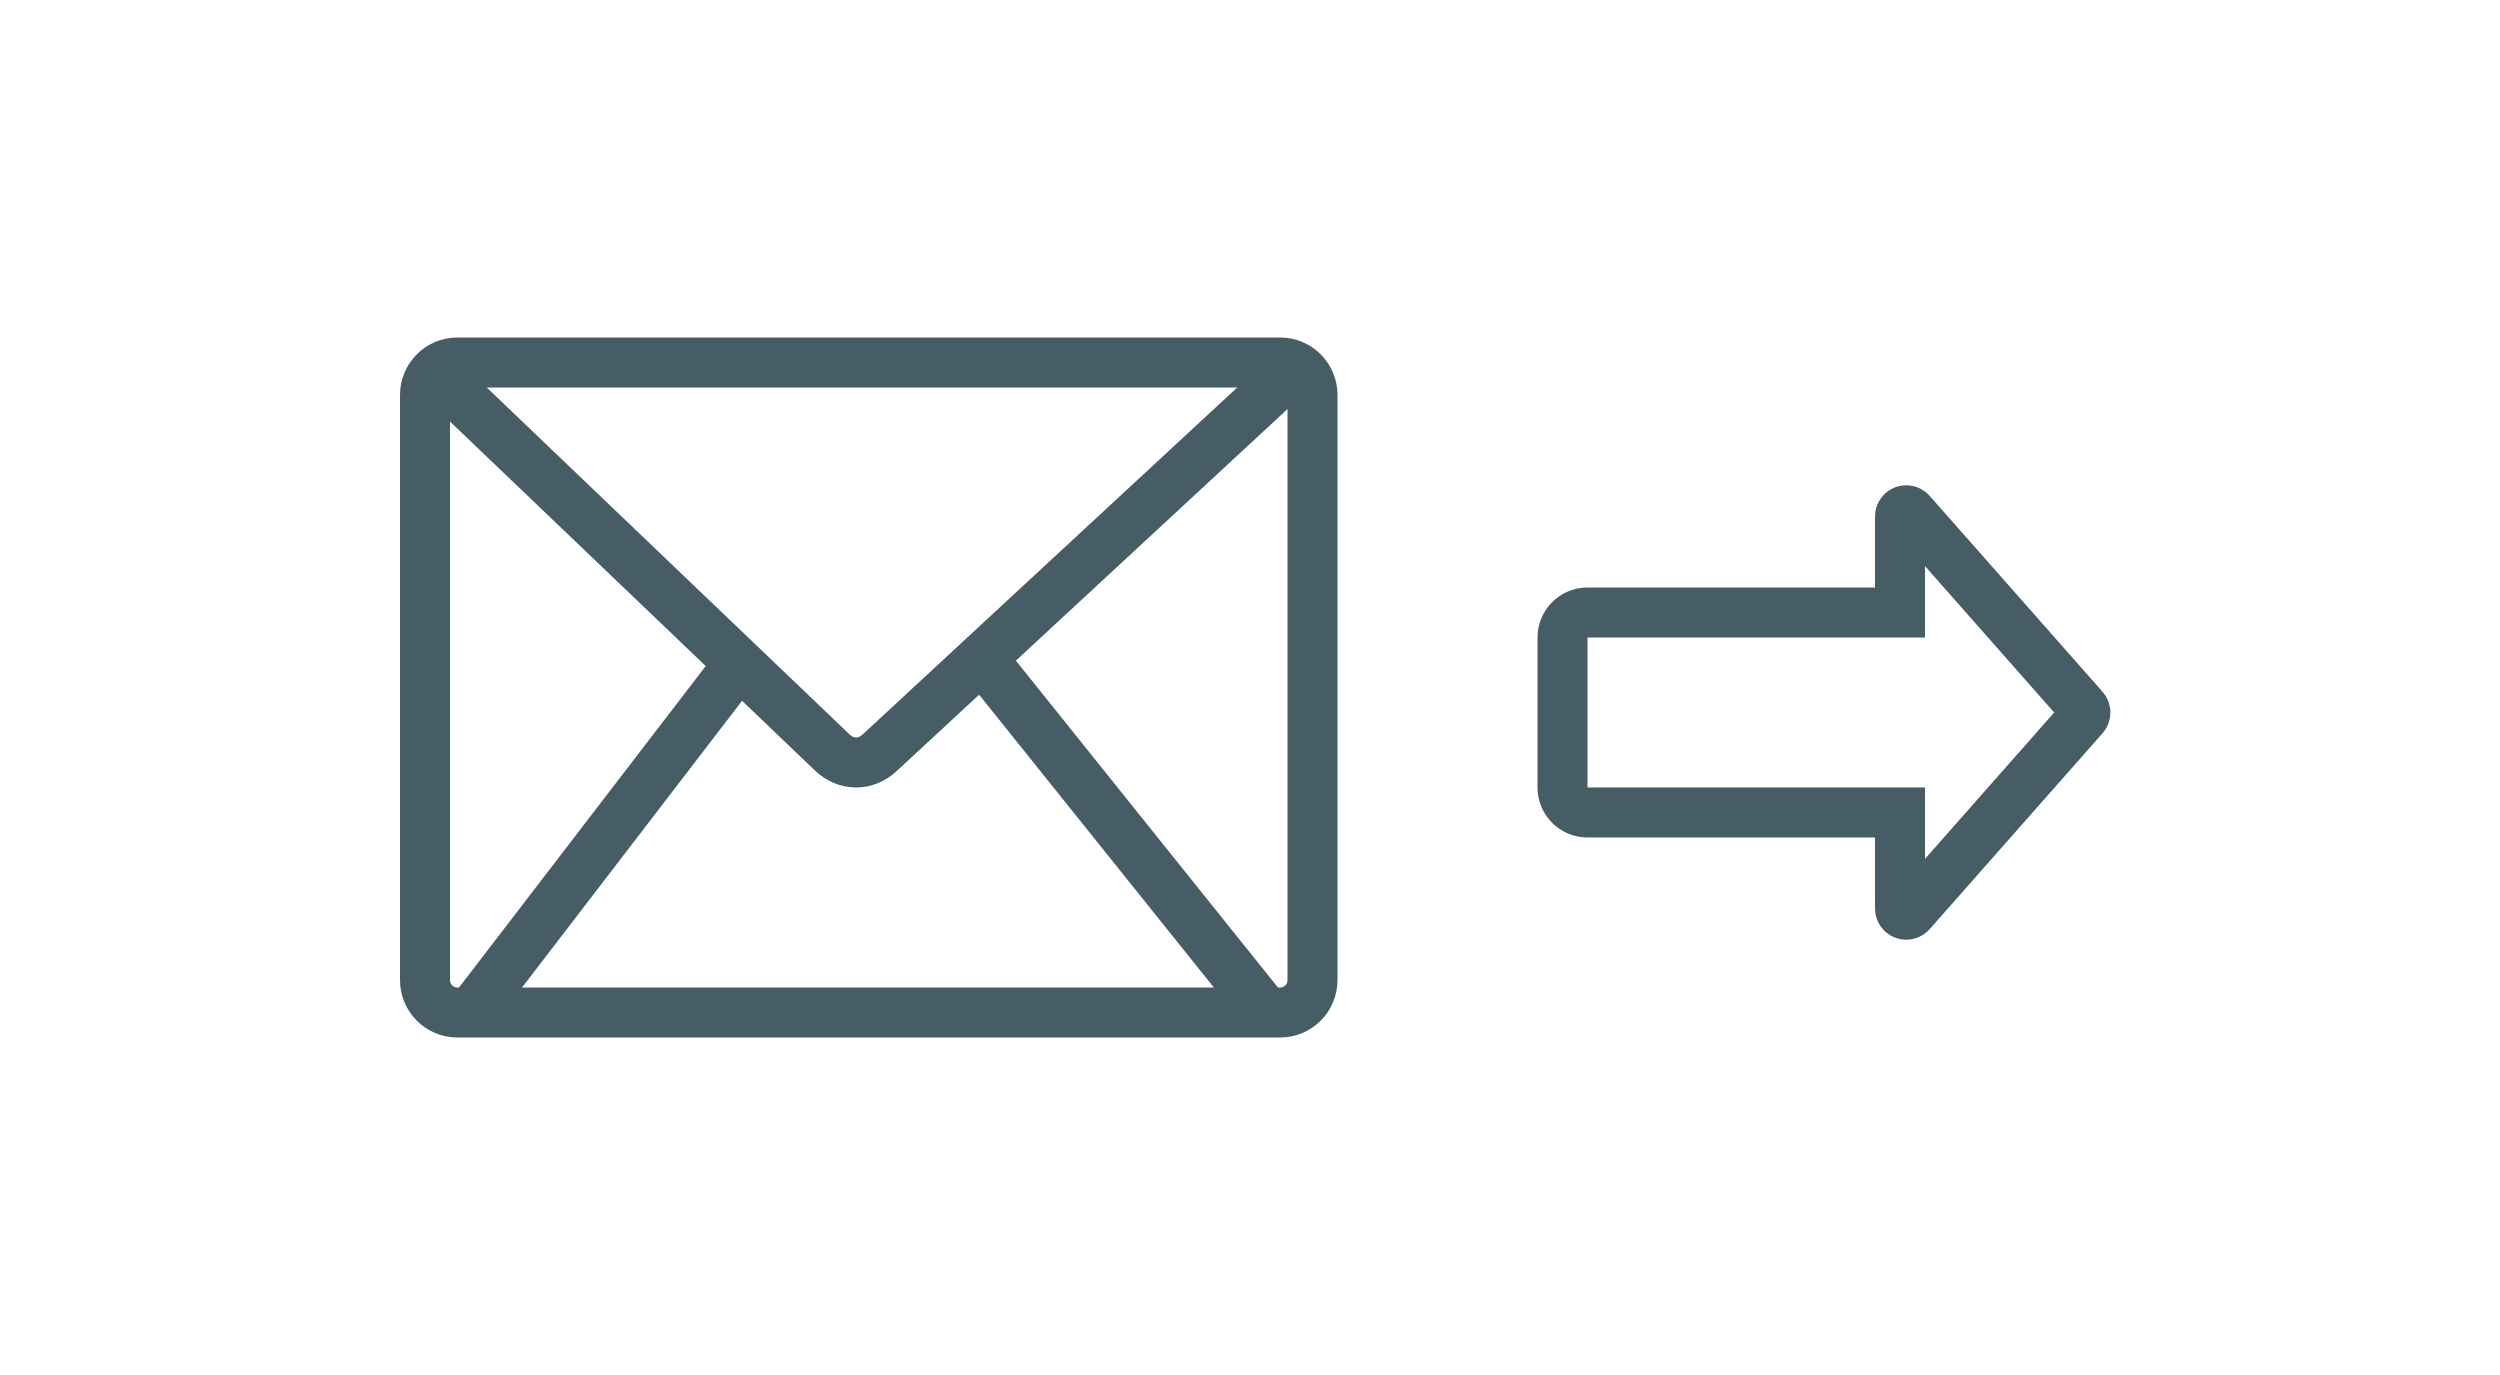 <svg xmlns="http://www.w3.org/2000/svg" width="200" height="110" viewBox="0 0 200 110">
    <g fill="none" fill-rule="evenodd">
        <g>
            <g>
                <g>
                    <path fill="#FFF" d="M0 0H200V110H0z" transform="translate(-181 -809) translate(121 723) translate(60 86)"/>
                    <g stroke="#475D66" stroke-width="4">
                        <path d="M68.418 52H2.582C1.157 52 0 50.835 0 49.4V2.6C0 1.165 1.157 0 2.582 0h65.836C69.843 0 71 1.165 71 2.6v46.8c0 1.435-1.157 2.6-2.582 2.6z" transform="translate(-181 -809) translate(121 723) translate(60 86) translate(34 29)"/>
                        <path d="M1 1l31.56 30.178c1.132 1.082 2.677 1.097 3.82.036L69 1" transform="translate(-181 -809) translate(121 723) translate(60 86) translate(34 29)"/>
                        <path d="M43.324 52.06L66.648 22.97" transform="translate(-181 -809) translate(121 723) translate(60 86) translate(34 29) matrix(-1 0 0 1 110.648 0)"/>
                        <path d="M3.662 52.06L25.986 22.97" transform="translate(-181 -809) translate(121 723) translate(60 86) translate(34 29)"/>
                    </g>
                    <path stroke="#475D66" stroke-width="4" d="M152.5 40.822c.143 0 .28.062.375.17l13.833 15.677c.167.19.167.473 0 .662l-13.833 15.677c-.183.207-.499.227-.706.045-.107-.095-.169-.232-.169-.375l-.001-7.679L127 65c-1.105 0-2-.895-2-2V51c0-1.105.895-2 2-2h25v-7.678c0-.276.224-.5.5-.5z" transform="translate(-181 -809) translate(121 723) translate(60 86)"/>
                </g>
            </g>
        </g>
    </g>
</svg>
